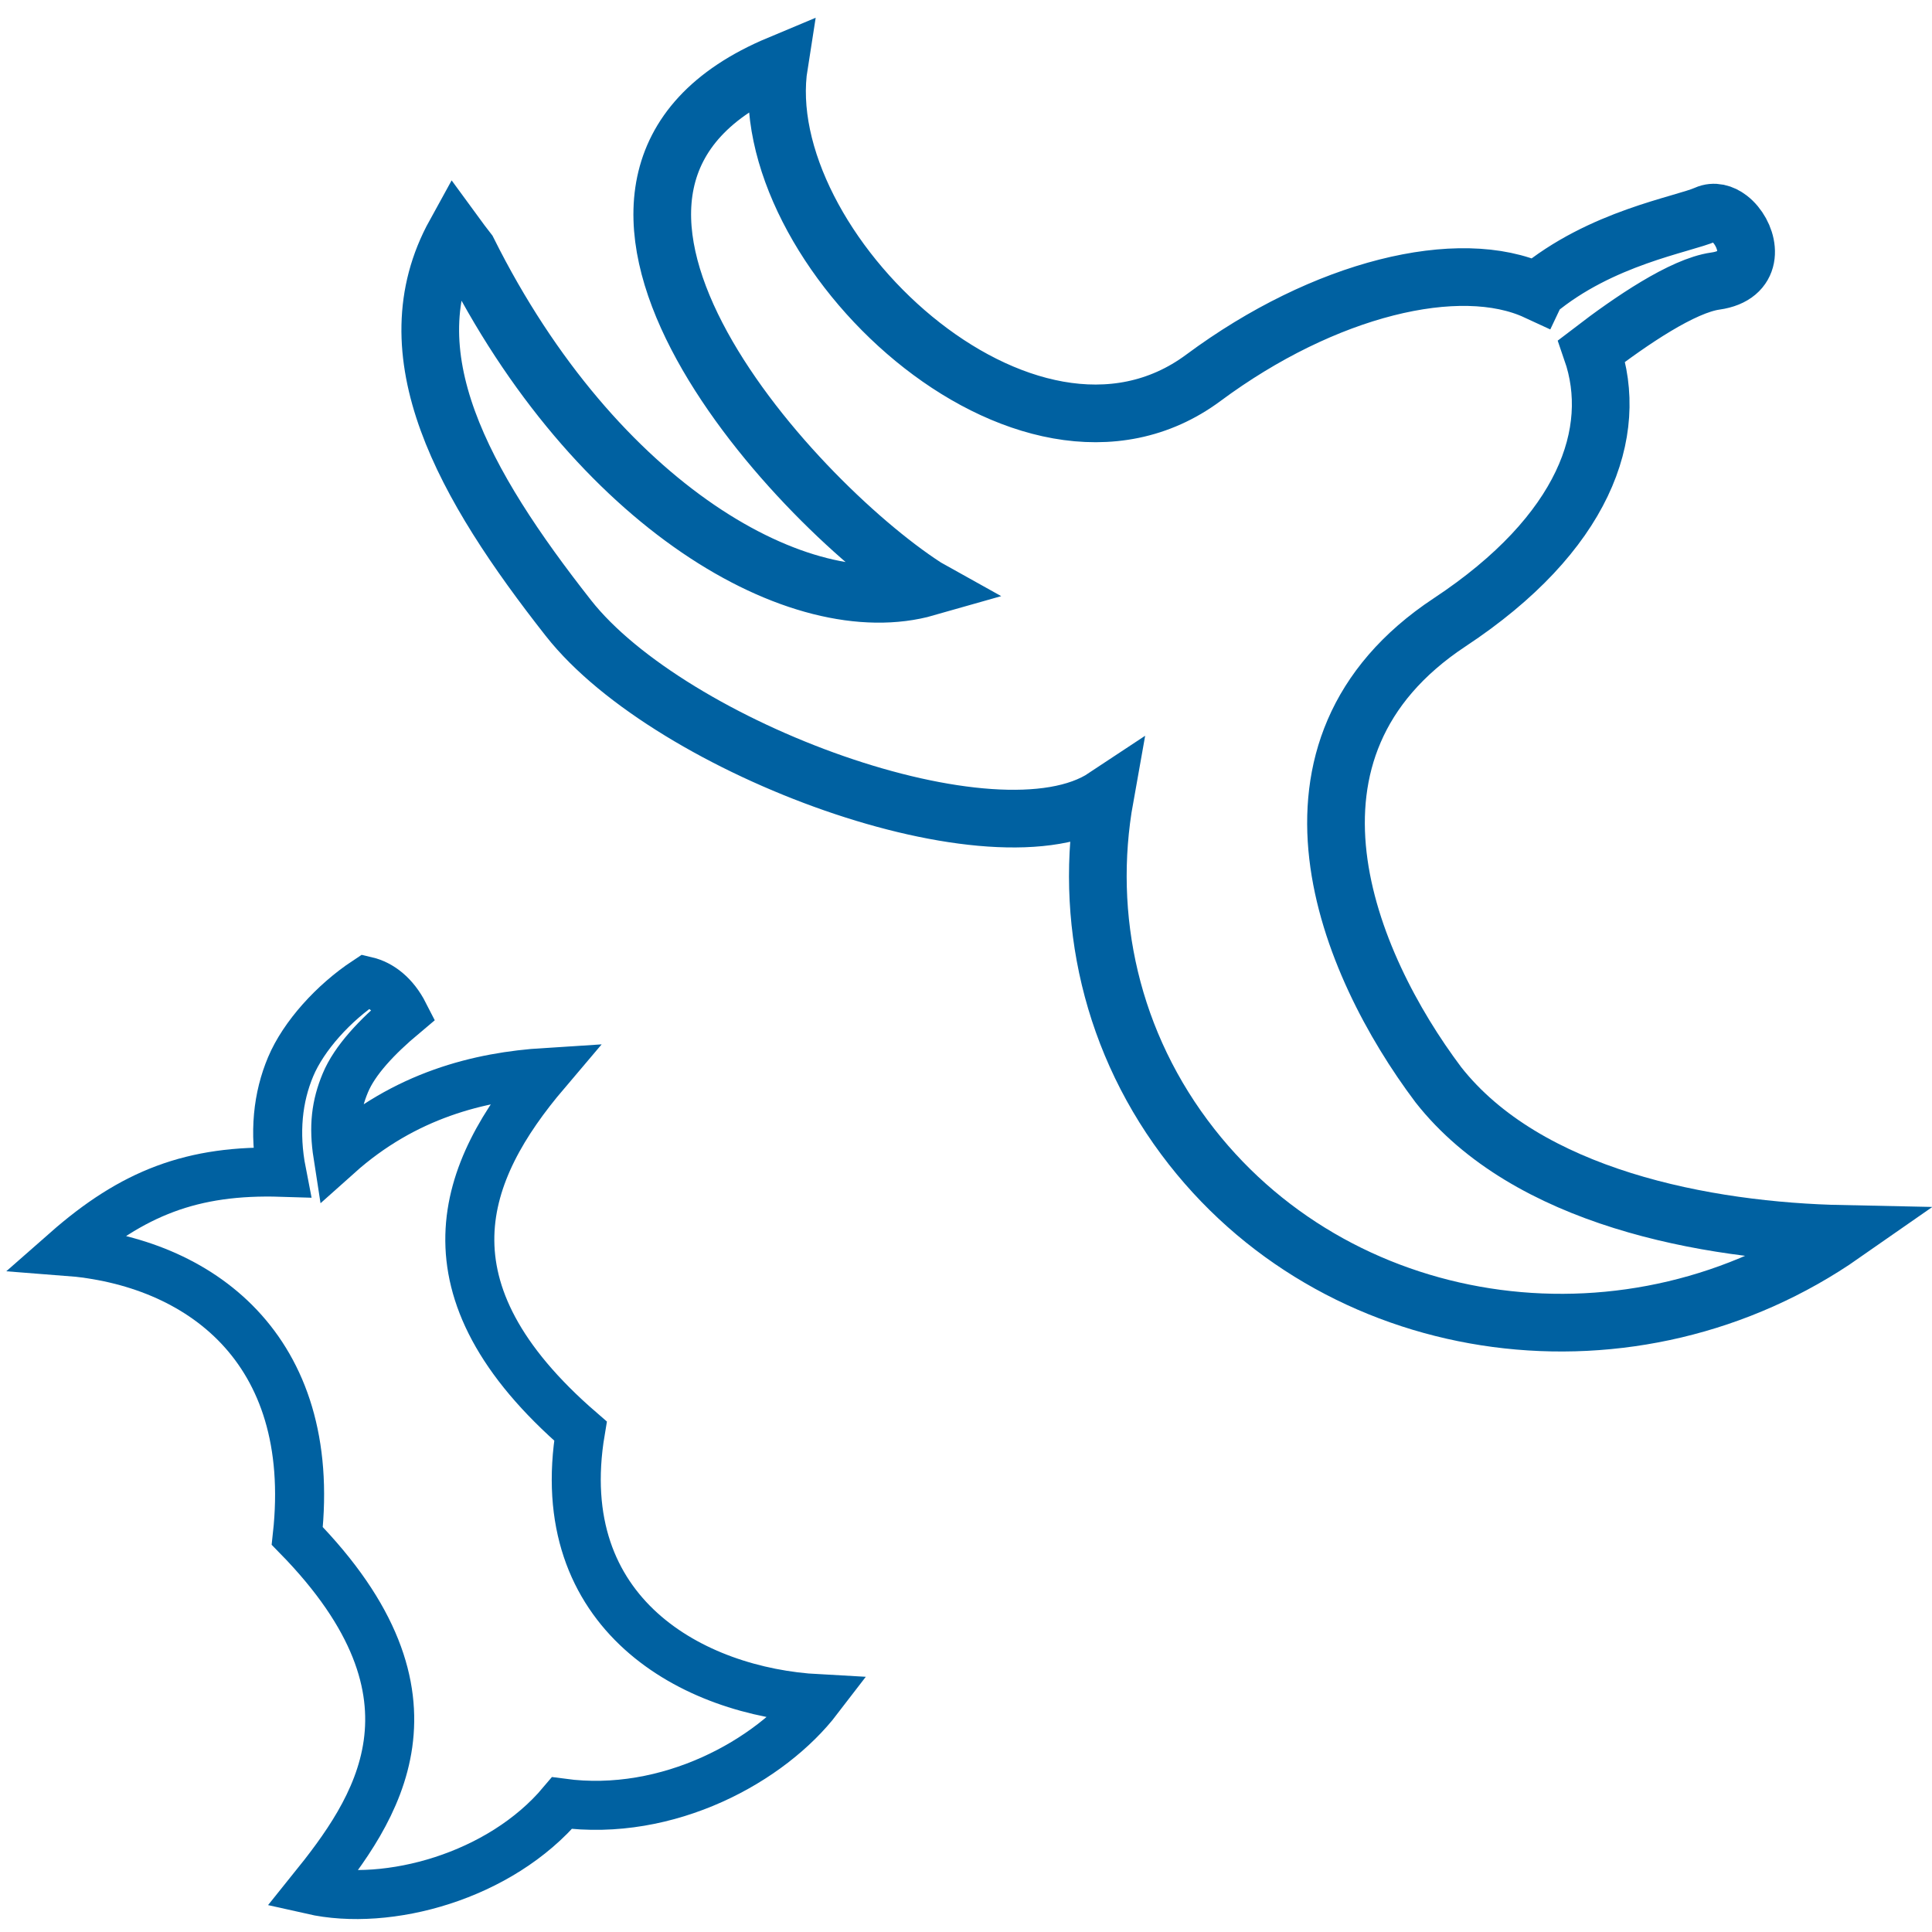 <svg width="67" height="67" viewBox="0 0 67 67" fill="none" xmlns="http://www.w3.org/2000/svg">
<path d="M10.081 36.989C9.633 38.051 9.499 39.28 9.767 40.653C6.671 40.556 4.595 41.37 2.295 43.392C6.899 43.742 11.023 46.748 10.309 53.264C15.809 58.879 13.031 62.784 10.813 65.539C13.453 66.136 17.346 65.078 19.49 62.53C23.172 63.025 26.716 61.071 28.371 58.911C24.042 58.676 19.064 55.987 20.13 49.629C14.415 44.689 16.019 40.611 18.923 37.191C16.626 37.335 14.036 37.975 11.716 40.05C11.563 39.064 11.651 38.333 11.976 37.554C12.301 36.775 13.053 35.968 14.012 35.165C13.678 34.511 13.199 34.14 12.704 34.024C11.567 34.775 10.529 35.927 10.081 36.989Z" stroke="#0061A1" stroke-width="1.7"/>
<path d="M59.967 7.574C60.048 7.636 60.122 7.709 60.191 7.792C60.714 8.422 60.822 9.56 59.487 9.747C58.357 9.905 56.569 11.118 55.2 12.168C56.179 14.998 54.934 18.5 50.275 21.58C43.62 25.978 46.724 33.416 49.879 37.616C52.949 41.524 59.161 42.696 63.922 42.793C56.672 47.852 46.652 46.55 41.328 39.772C38.519 36.197 37.571 31.802 38.316 27.642C34.55 30.14 23.253 25.943 19.712 21.435C16.084 16.818 13.499 12.252 15.781 8.112C15.928 8.313 16.075 8.513 16.23 8.71C20.66 17.586 27.776 21.616 32.131 20.373C32.113 20.363 32.093 20.351 32.077 20.34C27.367 17.282 17.372 6.266 27.019 2.23C26.018 8.556 35.58 17.667 41.732 13.102C45.927 9.99 50.61 8.864 53.283 10.101L53.284 10.099C55.52 8.233 58.363 7.791 59.171 7.43C59.438 7.311 59.725 7.388 59.967 7.574L59.967 7.574Z" stroke="#0061A1" stroke-width="2"/>
</svg>
